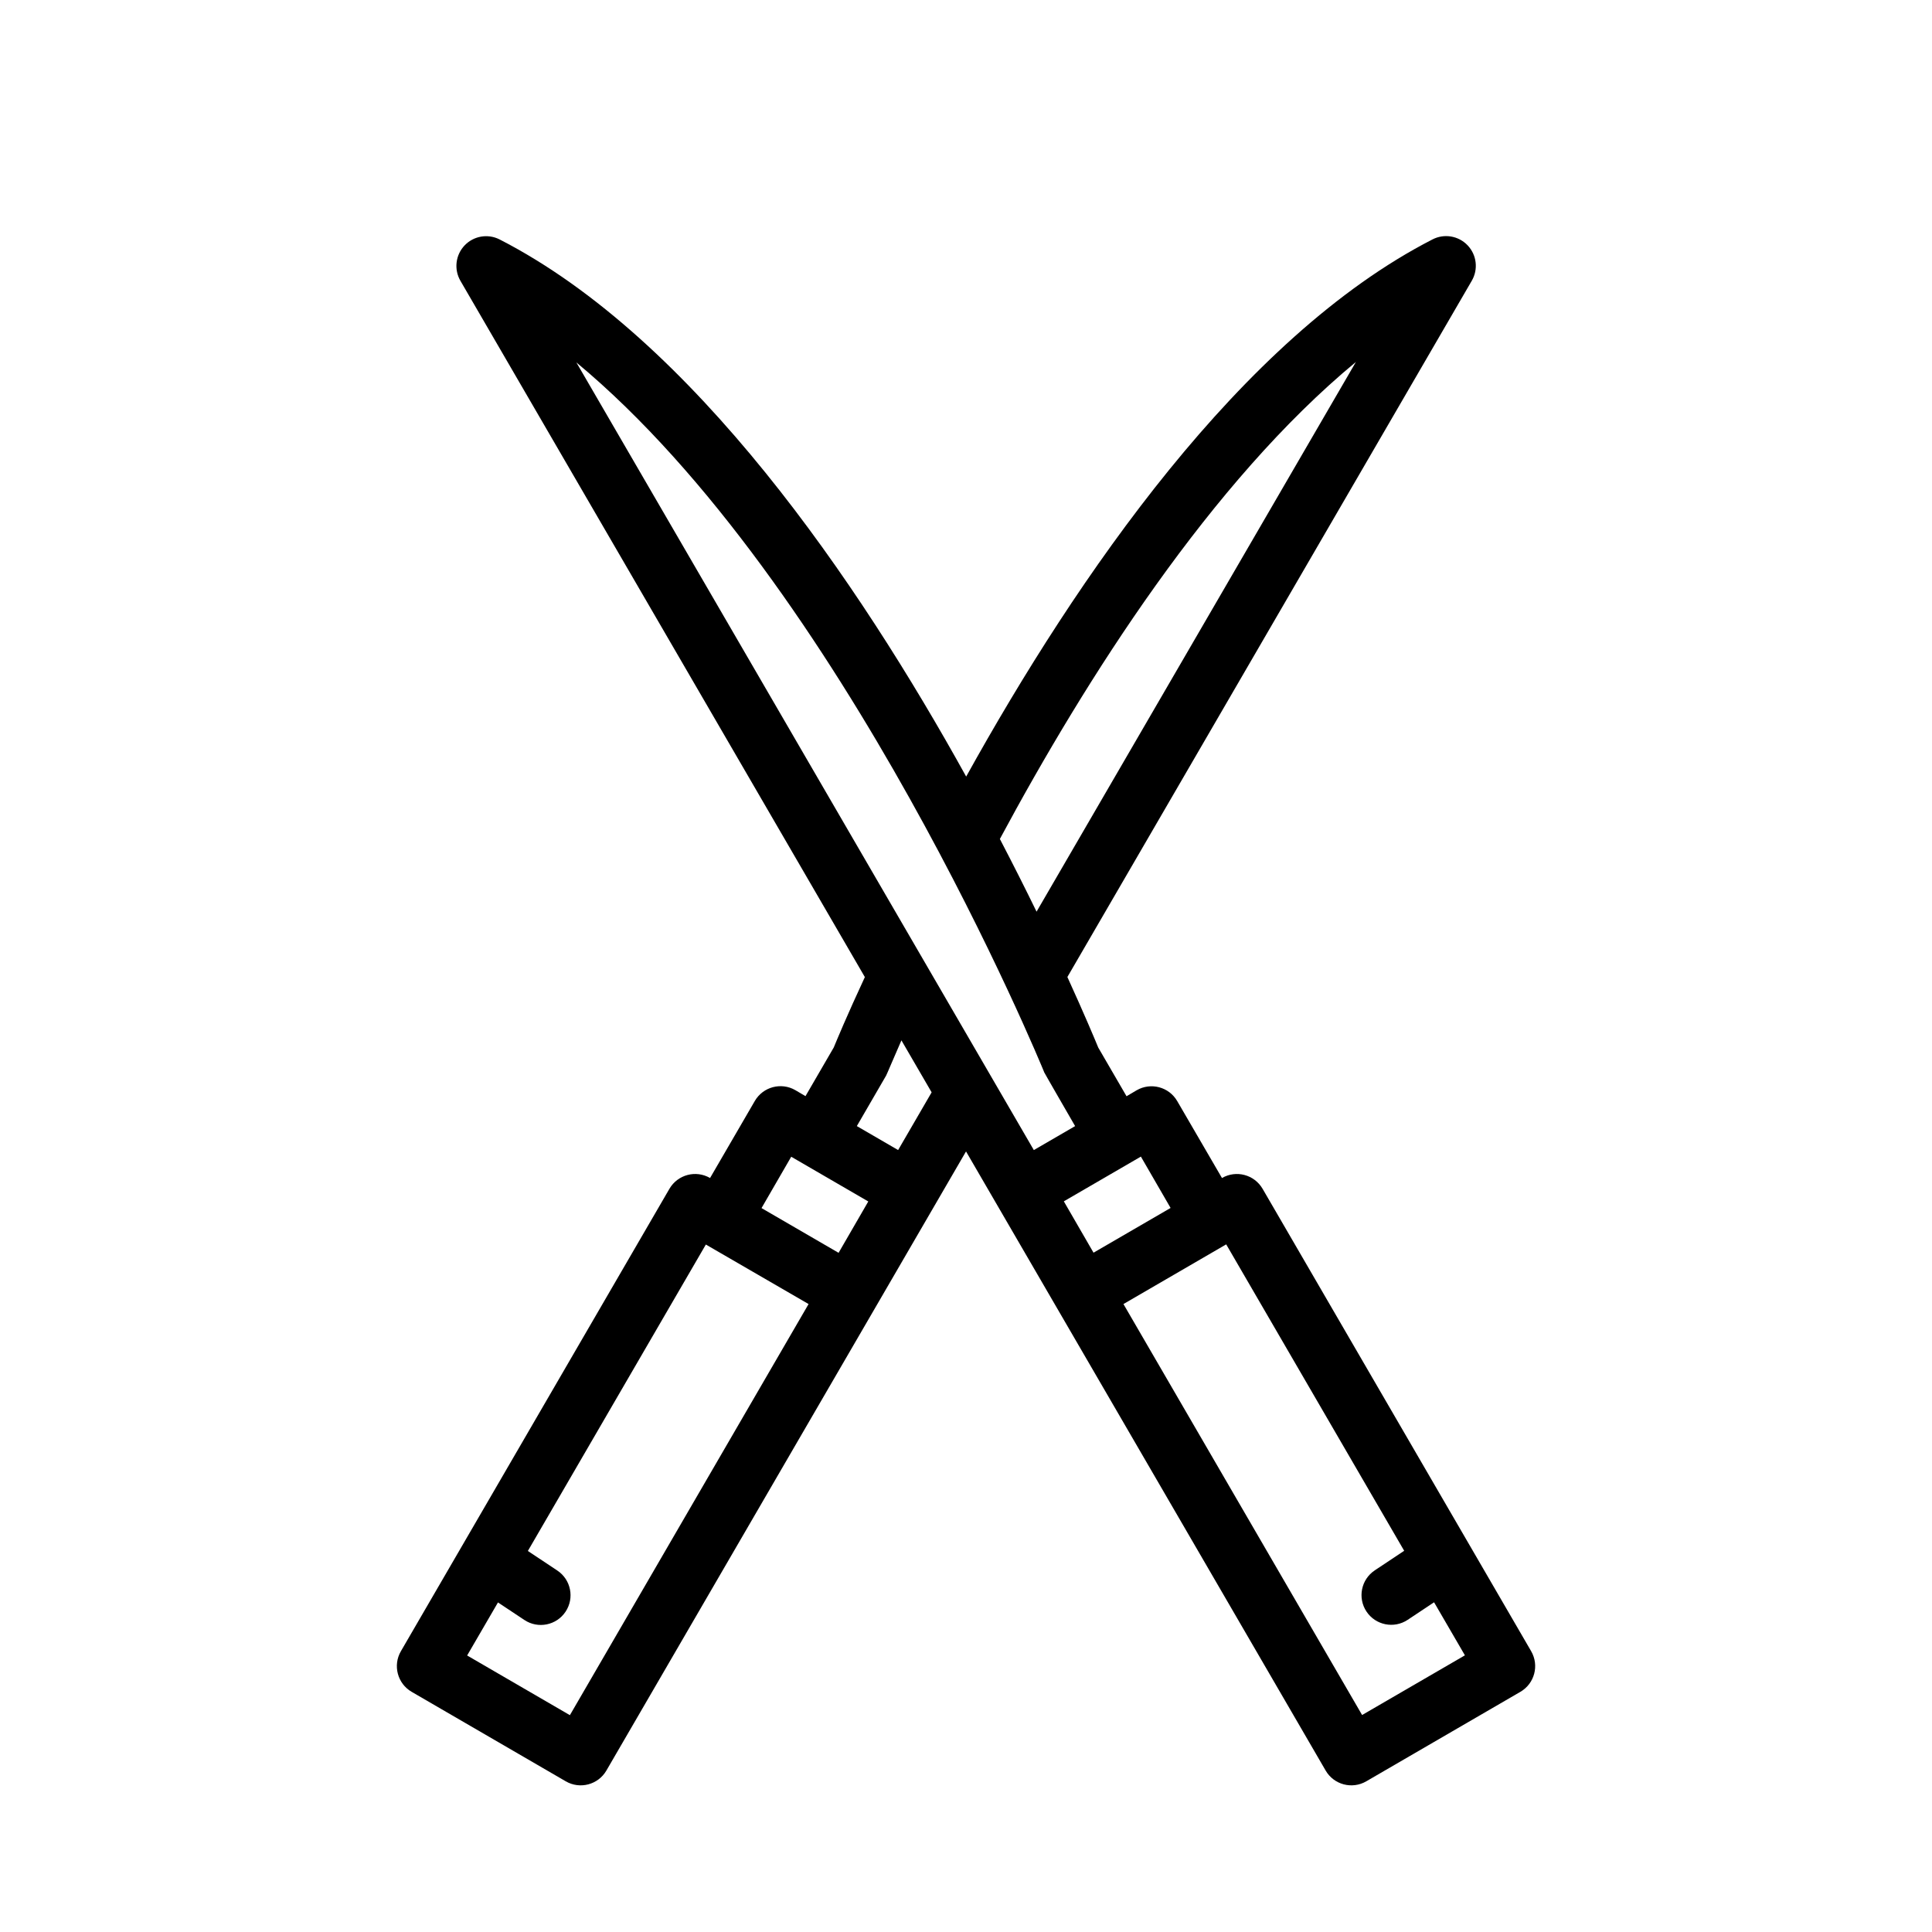 <?xml version="1.0" encoding="UTF-8"?>
<!-- Uploaded to: SVG Repo, www.svgrepo.com, Generator: SVG Repo Mixer Tools -->
<svg fill="#000000" width="800px" height="800px" version="1.1" viewBox="144 144 512 512" xmlns="http://www.w3.org/2000/svg">
 <path d="m549.77 581.58-71.172-122.54c-2.188-3.758-7.004-5.035-10.762-2.852l-11.863-20.395c-2.184-3.758-7.004-5.035-10.762-2.852l-2.668 1.574-7.496-12.902c-0.883-2.148-3.707-8.902-8.18-18.695l107.16-184.5c1.773-3.027 1.328-6.863-1.094-9.402-2.418-2.543-6.227-3.176-9.336-1.555-50.656 25.977-94.156 89.332-123.55 142.34-28.504-51.508-72.273-116-123.63-142.34-3.109-1.594-6.894-0.949-9.301 1.586-2.402 2.535-2.852 6.352-1.098 9.371l107.18 184.52c-4.68 10.055-7.461 16.746-8.238 18.641l-7.496 12.91-2.668-1.574c-3.758-2.184-8.574-0.906-10.762 2.852l-11.863 20.422v-0.004c-3.758-2.184-8.574-0.906-10.762 2.852l-71.168 122.55c-2.184 3.758-0.91 8.578 2.848 10.762l40.848 23.719c3.758 2.184 8.578 0.906 10.762-2.852l71.172-122.52 15.816-27.23 8.32-14.324 8.32 14.328 15.816 27.23 71.172 122.52-0.004-0.004c2.184 3.758 7.004 5.035 10.762 2.852l40.848-23.719c3.758-2.184 5.035-7.004 2.852-10.762zm-95.551-117.46-20.422 11.855-7.871-13.609 20.422-11.855zm49.105-224.19-84.625 145.67c-2.898-5.945-6.141-12.398-9.723-19.262 22.945-42.699 55.961-94.656 94.348-126.41zm-82.656 188.14c0.141 0.34 8.25 14.359 8.25 14.359l-10.941 6.352-121.23-208.73c70.832 58.805 123.34 186.53 123.93 187.98zm-66.984 22.477 20.422 11.855-7.871 13.609-20.422-11.855zm-58.656 147.99-27.23-15.816 8.172-14.059 7 4.652c3.621 2.406 8.508 1.422 10.914-2.199 2.406-3.621 1.422-8.508-2.199-10.914l-7.793-5.18 47.168-81.207 27.223 15.773zm86.984-149.76-10.941-6.352 7.762-13.383c0.188-0.324 1.754-4.094 4.055-9.336l8.004 13.777zm122.96 149.72-63.246-108.91 27.23-15.816 47.168 81.207-7.793 5.18v0.004c-3.621 2.406-4.606 7.293-2.199 10.914s7.293 4.606 10.914 2.199l7-4.652 8.172 14.059z"/>
</svg>